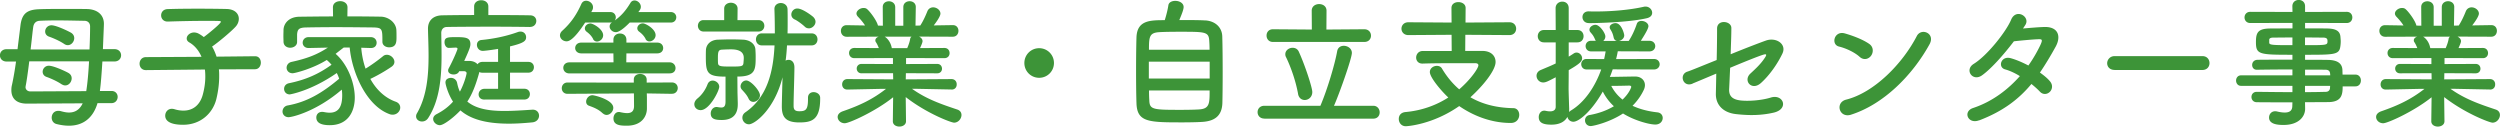 <svg data-name="レイヤー 2" xmlns="http://www.w3.org/2000/svg" width="429" height="21.72" viewBox="0 0 429 21.72"><path d="M16.73 17.71c-.79 2.64-2.57 3.86-4.9 3.86-.67 0-1.39-.1-2.14-.29-.55-.14-.82-.62-.82-1.08 0-.6.38-1.18 1.13-1.18.17 0 .34.02.5.07.5.14.94.22 1.34.22 1.08 0 1.85-.53 2.35-1.58l-9.53.05h-.05c-1.92 0-2.66-1.01-2.66-2.3 0-.29.02-.58.1-.89.26-1.18.5-2.59.7-4.03H1.14c-.77 0-1.15-.53-1.15-1.06s.38-1.06 1.15-1.06h1.87c.17-1.44.36-2.86.5-4.08.26-2.06 1.15-2.71 3.26-2.78 1.37-.05 2.95-.05 4.51-.05 1.27 0 2.54 0 3.67.02 1.7.05 2.88.94 2.88 2.54 0 .26-.05 1.32-.17 4.34h1.97c.77 0 1.15.53 1.15 1.06s-.38 1.06-1.15 1.06h-2.06c-.12 1.85-.24 3.67-.43 5.06h1.99c.7 0 1.06.5 1.06 1.01 0 .55-.38 1.08-1.08 1.08h-2.4zM5.02 10.53c-.22 1.8-.46 3.48-.62 4.25 0 .05-.02.12-.02.17 0 .41.34.74.84.74l9.58-.05c.22-1.34.38-3.22.48-5.11H5.02zm10.34-2.04c.07-1.58.1-3.02.1-3.96 0-.48-.29-.94-.94-.96-1.37-.02-3.05-.07-4.68-.07-1.1 0-2.16.02-3.07.07-.62.05-.96.43-1.06 1.01-.12.77-.26 2.28-.46 3.91h10.1zm-4.78 5.98c-.84-.58-2.04-1.08-2.59-1.27-.48-.17-.67-.53-.67-.89 0-.5.41-1.03 1.06-1.03.89 0 3.24 1.13 3.46 1.3.34.24.46.55.46.86 0 .62-.48 1.22-1.1 1.22-.19 0-.38-.05-.6-.19zm.46-6.91c-.84-.58-2.06-1.08-2.62-1.27-.48-.17-.67-.53-.67-.89 0-.53.43-1.06 1.08-1.06.89 0 3.19 1.15 3.43 1.32.34.24.48.55.48.89 0 .6-.5 1.2-1.1 1.2-.19 0-.38-.05-.6-.19zm26.52 4.35c.05.38.05.77.05 1.2 0 1.15-.14 2.45-.48 3.86-.6 2.47-2.71 4.44-5.71 4.44-2.4 0-3.07-.77-3.07-1.56 0-.6.43-1.18 1.13-1.18.14 0 .29.02.46.07.55.17 1.06.24 1.54.24 1.58 0 2.78-.89 3.29-2.64.31-1.1.46-2.18.46-3.19 0-.43-.02-.84-.07-1.22l-10.11.1h-.02c-.72 0-1.08-.55-1.08-1.1s.36-1.13 1.1-1.13l9.53-.05c-.46-1.08-1.18-1.94-2.06-2.45-.34-.19-.48-.43-.48-.7 0-.53.58-1.03 1.27-1.03.19 0 .43.05.65.14.34.17.67.38 1.01.65.53-.38 2.93-2.3 2.93-2.62 0-.1-.12-.14-.41-.14-.62-.02-1.34-.02-2.09-.02-2.09 0-4.54.05-6.6.12h-.05c-.72 0-1.1-.53-1.1-1.06s.36-1.06 1.13-1.08c1.49-.05 3.34-.07 5.14-.07s3.58.02 4.92.05c1.46.02 2.14.82 2.14 1.68 0 .48-.19.98-.58 1.39-.72.79-2.86 2.59-4.01 3.38.31.5.55 1.08.77 1.73l6.6-.07h.02c.67 0 .98.55.98 1.1s-.34 1.13-1.01 1.13l-6.17.02zm24.43-3.68c.1 1.18.34 2.4.74 3.55 1.06-.65 2.14-1.44 3-2.14.19-.17.43-.24.65-.24.67 0 1.3.6 1.3 1.22 0 .29-.14.6-.53.86-1.13.77-2.4 1.49-3.6 2.06.98 1.78 2.45 3.24 4.34 3.91.55.19.79.6.79 1.01 0 .6-.53 1.22-1.3 1.22-.17 0-.36-.02-.55-.1-4.01-1.46-6.46-7.25-6.82-11.42h-1.03c-.5.38-.96.74-1.39 1.08 2.06 1.78 3.29 4.99 3.29 7.51 0 2.23-1.03 4.73-4.3 4.73-1.49 0-2.3-.41-2.3-1.32 0-.5.34-.96.98-.96.1 0 .19 0 .29.02.36.07.7.12 1.01.12 1.58 0 2.16-1.1 2.16-2.98 0-.31-.02-.65-.07-.98-4.37 3.75-8.5 4.73-9.14 4.73s-1.03-.48-1.03-.96.31-.96.91-1.06c3.34-.6 5.95-2.18 8.81-4.58a6.53 6.53 0 00-.41-.98c-4.46 3.1-8.04 3.67-8.06 3.67-.65 0-.98-.48-.98-.96 0-.41.26-.84.84-.96 2.83-.58 5.04-1.54 7.3-3.17-.24-.29-.53-.58-.82-.82-2.42 1.51-5.47 2.28-5.86 2.28-.67 0-1.03-.48-1.03-.94 0-.43.29-.89.86-1.01 2.64-.58 4.32-1.22 6.22-2.45l-3.29.07h-.02c-.67 0-1.01-.46-1.01-.91 0-.48.34-.96 1.03-.96H63.6c.7 0 1.03.48 1.03.96s-.31.91-.98.91h-.05l-1.61-.05zm-2.4-5.42c1.97 0 3.91.02 5.76.05 1.3.02 2.62 1.01 2.67 2.33.02.34.02.74.02 1.13 0 .84 0 1.8-1.27 1.8-.58 0-1.15-.34-1.15-.96v-.05c0-2.11-.02-2.35-1.51-2.4-1.92-.02-4.22-.05-6.46-.05-1.85 0-3.62.02-5.09.05-1.32.02-1.51.36-1.58 1.2v1.3c0 .62-.6.98-1.18.98s-1.13-.34-1.15-1.03c0-.29-.02-.62-.02-.98s.02-.72.02-1.08c.05-1.08.91-2.21 2.76-2.23 1.82-.02 3.77-.05 5.74-.05l-.02-1.54v-.02c0-.72.62-1.06 1.25-1.06s1.25.36 1.25 1.06v.02l-.02 1.54zm31.35 1.82c-1.32-.02-3.82-.05-6.41-.05-3.14 0-6.41.02-7.85.05-.6 0-.96.43-.96 1.03.02 1.18.05 2.47.05 3.82 0 3.65-.29 7.66-2.28 10.75-.29.46-.7.62-1.08.62-.53 0-1.01-.36-1.01-.89 0-.17.05-.36.17-.55 1.66-2.9 1.97-6.38 1.97-9.84 0-1.56-.07-3.12-.1-4.61v-.05c0-1.27.77-2.23 2.4-2.28 1.18-.02 3.24-.05 5.52-.05V1.12c0-.72.6-1.08 1.22-1.08S83.8.4 83.8 1.12v1.46c2.86 0 5.66.02 7.15.05.74 0 1.08.48 1.08.96 0 .53-.38 1.03-1.08 1.03h-.02zm-7.8 12.46c-.7 0-1.01-.43-1.01-.89 0-.48.36-.96 1.01-.96h2.33v-2.76h-2.69c-.22 0-.38-.05-.53-.12l-.07.29c-.53 1.87-1.1 3.43-1.99 4.78 1.56 1.3 3.89 1.61 6.36 1.61 1.61 0 3.26-.12 4.82-.22h.07c.67 0 1.06.5 1.06 1.03s-.38 1.08-1.18 1.15c-1.46.14-2.81.22-3.98.22-4.1 0-6.67-.84-8.33-2.28-1.18 1.25-2.88 2.54-3.53 2.54-.6 0-1.15-.53-1.15-1.06 0-.31.17-.62.6-.84 1.2-.62 2.11-1.34 2.81-2.14-.84-1.27-1.3-2.95-1.3-3.29 0-.74.82-.79.94-.79.48 0 .94.31 1.06.86.12.58.26 1.06.48 1.51.84-1.58 1.15-3.05 1.15-3.17 0-.24-.24-.34-.43-.34h-.84l-.05.1c-.17.31-.53.46-.91.46-.48 0-.94-.24-.94-.67 0-.12.02-.24.1-.38.96-1.8 1.51-3.26 1.51-3.34 0-.17-.14-.22-.31-.22-.22 0-.98.05-1.18.05-.46 0-.74-.48-.74-.96 0-.84.5-.89 1.94-.89 1.66 0 2.5.07 2.5 1.2 0 .34-.05.7-1.06 2.88h.82c.58 0 1.13.19 1.46.58.17-.24.46-.41.84-.41h2.69V8.39c-1.73.29-2.54.34-2.62.34-.65 0-1.01-.53-1.01-1.03 0-.41.24-.79.79-.84 1.99-.19 4.2-.62 6.26-1.37.14-.05.31-.07.43-.07.6 0 .96.46.96.96 0 .62-.34 1.01-2.76 1.58v2.66h3.14c.65 0 .96.46.96.91 0 .48-.31.94-.96.94h-3.14v2.76h2.45c.65 0 .96.46.96.91 0 .48-.31.94-.96.94h-6.84zm24.93-13.23c-.14.14-1.58 1.66-2.38 1.66-.6 0-1.08-.48-1.08-.98 0-.24.12-.5.41-.72-.1.02-.19.05-.29.05h-4.32c-2.06 3.19-2.93 3.22-3.19 3.22-.6 0-1.13-.46-1.13-1.03 0-.24.12-.53.38-.77 1.49-1.34 2.45-2.74 3.29-4.61.17-.38.48-.55.82-.55.58 0 1.18.48 1.18 1.1 0 .17-.02.34-.12.5-.05.12-.12.22-.17.34h3.26c.62 0 .94.46.94.91 0 .19-.07.36-.17.53 1.06-.77 1.8-1.56 2.69-3.02.17-.29.43-.41.7-.41.53 0 1.08.5 1.08 1.08 0 .36-.17.58-.43.91h5.57c.62 0 .94.46.94.89 0 .46-.31.91-.94.91h-7.03zm7.22 12.24l-4.3-.07.02.67v1.92c0 1.27-.82 2.95-3.46 2.95-1.1 0-2.28-.07-2.28-1.25 0-.55.34-1.1.91-1.1.07 0 .14 0 .22.02.43.1.86.17 1.22.17.7 0 1.18-.29 1.18-1.22v-.05l-.02-2.11-11.4.07c-.65 0-.98-.48-.98-.96s.34-.98.98-.98l11.38.02v-.53c0-.65.53-.96 1.08-.96s1.13.31 1.13.98v.5l4.32-.02c.67 0 1.01.48 1.01.96s-.34.98-.98.98h-.02zm-17.57-3.5c-.7 0-1.06-.48-1.06-.96s.36-.94 1.06-.94h7.56l-.02-1.54h-5.5c-.7 0-1.06-.46-1.06-.91 0-.48.36-.94 1.06-.94h5.5v-.48c0-.72.55-1.08 1.13-1.08s1.1.36 1.1 1.08v.48h5.28c.7 0 1.03.46 1.03.94s-.34.91-1.03.91h-5.28l-.02 1.54h7.44c.65 0 1.01.5 1.01.98s-.31.91-1.01.91H97.72zm4.06-5.91c-.29-.55-.67-.91-1.08-1.22-.24-.17-.34-.38-.34-.6 0-.43.43-.84.96-.84.46 0 2.18.96 2.18 2.02 0 .62-.55 1.08-1.06 1.08a.74.74 0 01-.67-.43zm1.63 12.75c-.72-.7-1.56-1.01-2.35-1.3-.34-.12-.48-.41-.48-.7 0-.53.46-1.1 1.08-1.1.34 0 3.58.77 3.58 2.16 0 .62-.55 1.22-1.15 1.22-.24 0-.46-.1-.67-.29zm7.37-12.77c-.29-.55-.67-.91-1.08-1.22-.24-.17-.34-.38-.34-.6 0-.43.43-.84.96-.84.46 0 2.18.96 2.18 2.02 0 .62-.55 1.08-1.06 1.08a.74.74 0 01-.67-.43zm8.36 11.24c0-.34.17-.72.6-1.06.7-.58 1.3-1.42 1.66-2.35.17-.48.53-.67.89-.67.55 0 1.13.46 1.13 1.06 0 .7-1.68 4.01-3.19 4.01-.6 0-1.08-.43-1.08-.98zm1.58-12.5c-.62 0-.96-.5-.96-.98 0-.5.34-.98.96-.98h3.55V1.48c0-.67.58-1.01 1.15-1.01s1.15.34 1.15 1.01l-.02 1.97h3.6c.67 0 1.01.48 1.01.98s-.34.98-1.01.98h-9.43zm5.88 12.34v.17c0 1.27-.48 2.67-2.74 2.67-1.1 0-1.9-.14-1.9-1.13 0-.53.38-1.1 1.01-1.1.07 0 .12.02.19.02.24.05.46.07.62.07.46 0 .72-.22.72-1.03v-4.27c-3.1 0-3.38-.62-3.38-3.29 0-.46 0-.94.02-1.32.07-.94.82-1.68 2.02-1.73.72-.02 1.49-.05 2.23-.05s1.46.02 2.14.05c1.1.05 1.99.67 2.09 1.61.02.36.05.79.05 1.22 0 2.3 0 3.5-3.14 3.5l.02 2.74.05 1.87zm1.03-7.82q0-1.46-2.18-1.46c-.53 0-1.03.02-1.54.05-.65.02-.72.38-.72 1.46 0 .29 0 .58.02.86.05.55.46.58 2.21.58 1.85 0 2.11-.02 2.16-.65.02-.26.05-.55.05-.84zm.82 6.98c-.31-.65-.74-1.08-1.15-1.54a.876.876 0 01-.22-.55c0-.5.43-1.01.98-1.01.79 0 2.35 1.78 2.35 2.54 0 .62-.58 1.13-1.13 1.13-.34 0-.65-.17-.84-.58zm10.2-.14c0-.67.48-.96.96-.96.55 0 1.13.36 1.13.98v.14c0 3.65-1.44 4.08-3.58 4.08-2.45 0-3-1.03-3-2.76 0-.62.07-3.14.12-4.99-1.42 5.62-4.82 8.07-5.76 8.07-.65 0-1.13-.55-1.13-1.13 0-.34.14-.67.53-.94 3.77-2.59 4.78-7.01 4.99-11.47h-2.18c-.67 0-1.01-.53-1.01-1.03s.34-1.03 1.01-1.03h2.23c0-1.44-.02-2.83-.07-4.15v-.05c0-.67.55-1.01 1.1-1.01s1.13.36 1.15 1.06c.02.65.02 1.34.02 2.04s0 1.39-.02 2.11h4.13c.67 0 1.01.5 1.01 1.03s-.34 1.03-1.01 1.03h-4.22c-.05.89-.12 1.75-.24 2.62.14-.1.34-.14.5-.14.46 0 1.01.31 1.01 1.3 0 1.3-.14 5.16-.14 6.36v.22c0 .62.19.94.98.94 1.13 0 1.49-.29 1.49-2.09v-.22zm.14-11.91c-.24 0-.48-.07-.7-.29-.43-.41-1.27-1.03-1.7-1.22-.43-.19-.6-.53-.6-.86 0-.5.41-1.03 1.03-1.03.89 0 2.52 1.25 2.74 1.46.26.26.38.55.38.82 0 .6-.58 1.13-1.15 1.13zm24.48 10.5l-6.05-.12h-.72c2.5 1.78 5.02 2.64 7.75 3.55.53.17.74.55.74.94 0 .62-.53 1.32-1.27 1.32-.48 0-4.66-1.56-8.3-4.39l.05 4.13v.02c0 .6-.58.91-1.13.91s-1.13-.29-1.13-.91v-.02l.05-4.1c-2.98 2.4-7.54 4.46-8.3 4.46-.72 0-1.22-.53-1.22-1.08 0-.38.26-.74.84-.96 2.93-1.01 5.16-2.06 7.46-3.86h-.79l-5.83.12h-.02c-.6 0-.89-.43-.89-.89s.31-.91.91-.91l7.85.05-.02-1.06-5.42.02c-.53 0-.82-.41-.82-.82 0-.38.29-.79.82-.79l5.4.02V9.96l-6.62.02c-.6 0-.91-.43-.91-.89 0-.43.31-.86.91-.86l4.2.02c-.14-.36-.31-.72-.48-.98a.522.522 0 01-.12-.36c0-.29.26-.53.6-.62l-5.5.02c-.67 0-1.01-.5-1.01-1.01s.34-.98.98-.98h.02l3.14.05c-.34-.55-.79-1.06-1.25-1.54-.14-.17-.22-.34-.22-.5 0-.5.62-.96 1.2-.96.19 0 .38.02.55.14.43.29 1.7 1.92 1.94 2.88l.84.02-.02-3.19V1.2c0-.67.53-.98 1.06-.98s1.08.34 1.08 1.01v3.19h1.39v-3.2c0-.67.53-1.01 1.08-1.01s1.06.34 1.06.98v.02l-.05 3.19.82-.02c.48-.72.91-1.68 1.2-2.4.19-.5.6-.72 1.01-.72.62 0 1.25.48 1.25 1.08 0 .07 0 .55-1.15 2.02l3.26-.05h.02c.65 0 .96.48.96.98s-.31 1.01-.98 1.01l-5.78-.02c.34.17.6.43.6.79 0 .26-.36 1.03-.43 1.18l4.18-.02c.6 0 .89.43.89.89 0 .43-.29.86-.89.86l-6.58-.02v1.03l5.35-.02c.55 0 .82.41.82.82 0 .38-.26.79-.82.79l-5.38-.02-.02 1.06 7.85-.05c.6 0 .91.46.89.91.02.46-.29.89-.86.89h-.02zM151.8 6.29c.24.12.98.7 1.22 1.9l.02.07h2.64c.19-.43.43-1.08.5-1.56.02-.19.12-.31.24-.41h-4.63zm26.52 7.06c-1.42 0-2.54-1.13-2.54-2.54s1.13-2.54 2.54-2.54 2.54 1.13 2.54 2.54-1.13 2.54-2.54 2.54zm28.49-9.85c1.68.1 2.88 1.15 2.93 2.74.05 1.54.07 3.96.07 6.29 0 1.99-.02 3.94-.05 5.14-.07 2.23-1.34 3.17-3.67 3.26-.94.05-2.11.07-3.29.07-5.74 0-7.68-.05-7.78-3.29-.05-1.44-.07-3.48-.07-5.54s.02-4.2.07-5.78c.12-2.9 2.3-2.93 4.85-2.93.29-.89.53-1.92.62-2.54.07-.53.62-.77 1.2-.77.67 0 1.42.36 1.42 1.06 0 .41-.31 1.22-.74 2.23 1.73 0 3.5 0 4.44.07zm.77 7.08h-10.44v2.9h10.44v-2.9zm-.02-2.04c0-.55-.02-1.06-.05-1.46-.07-1.63-.6-1.63-5.02-1.63-1.42 0-2.78.02-3.55.07-1.71.1-1.78.79-1.78 3.02h10.39zm-10.39 6.98c0 .65.02 1.25.05 1.7.05 1.58.62 1.63 5.33 1.63 1.18 0 2.38-.02 3.17-.07 1.85-.1 1.85-1.03 1.85-3.26h-10.39zm19.81 4.83c-.79 0-1.18-.55-1.18-1.1s.38-1.1 1.18-1.1h9.6c1.2-2.81 2.5-7.2 2.88-9.38.12-.62.6-.91 1.13-.91.67 0 1.39.46 1.39 1.22 0 .94-2.18 7.08-3.07 9.07h6.74c.72 0 1.1.58 1.1 1.13s-.36 1.08-1.1 1.08h-18.67zm1.46-13.15c-.74 0-1.1-.55-1.1-1.1s.36-1.08 1.1-1.08l6.67.05-.02-3.24c0-.74.62-1.13 1.27-1.13s1.27.38 1.27 1.13l-.02 3.24 6.5-.05c.77 0 1.15.55 1.15 1.1s-.38 1.08-1.15 1.08h-15.67zm4.3 8.86c-.36-1.99-1.15-4.39-2.06-6.26a.988.988 0 01-.12-.5c0-.65.62-1.1 1.25-1.1.43 0 .86.19 1.08.7 1.08 2.38 2.3 6.14 2.3 6.89 0 .86-.65 1.37-1.3 1.37-.53 0-1.03-.34-1.15-1.08zm28.71-10.08l-.02 2.76h2.95c1.42 0 2.26.79 2.26 1.9 0 1.44-2.16 4.1-4.32 6.05 1.94 1.13 4.37 1.82 7.37 1.87.65 0 1.01.55 1.01 1.15 0 .67-.46 1.39-1.44 1.39-4.08 0-7.27-1.8-8.86-2.9-4.56 3.19-8.93 3.46-9.17 3.46-.77 0-1.2-.62-1.2-1.25 0-.58.34-1.1 1.13-1.18 2.9-.26 5.38-1.22 7.37-2.5-1.1-1.01-3.17-3.41-3.17-4.37 0-.65.62-1.06 1.2-1.06.36 0 .7.14.89.48.79 1.32 1.75 2.52 2.95 3.55 1.97-1.7 3.29-3.62 3.29-4.13 0-.22-.19-.36-.55-.36h-2.59c-1.99 0-4.39 0-6.43.07h-.05c-.7 0-1.06-.5-1.06-1.03s.38-1.13 1.13-1.13h4.97l-.02-2.78-7.42.05c-.77 0-1.18-.55-1.18-1.1s.41-1.1 1.18-1.1l7.42.05-.02-2.5c0-.7.6-1.01 1.18-1.01.62 0 1.25.34 1.25 1.01l-.02 2.5 7.54-.05c.77 0 1.15.55 1.15 1.1s-.38 1.1-1.15 1.1l-7.54-.05zm25.3 5.9c-.17.46-.31.89-.5 1.32 1.37-.02 3.96-.07 4.34-.07 1.03 0 1.68.65 1.68 1.49 0 .24-.07.53-.19.79-.46.98-1.1 1.9-1.94 2.74 1.13.53 2.54.94 4.27 1.13.6.07.91.5.91.96 0 .55-.43 1.13-1.27 1.13-1.06 0-3.67-.72-5.54-1.9-2.28 1.51-5.09 2.16-5.54 2.16-.65 0-.98-.5-.98-.98 0-.41.24-.82.77-.91 1.63-.29 3.02-.82 4.18-1.51a8.9 8.9 0 01-1.9-2.52c-1.99 3.5-4.15 5.18-5.04 5.18-.55 0-.94-.38-1.03-.84-.43.82-1.34 1.34-2.74 1.34s-2.18-.31-2.18-1.3c0-.55.34-1.1.94-1.1.07 0 .14 0 .22.02.22.05.5.1.77.1.5 0 .98-.17.98-.79v-5.06c-1.25.65-1.68.89-2.14.89-.7 0-1.15-.58-1.15-1.15 0-.38.22-.77.7-.98.96-.41 1.8-.74 2.59-1.13V7.27h-2.02c-.7 0-1.06-.53-1.06-1.06s.36-1.06 1.06-1.06h2.02l-.02-3.74c0-.74.58-1.13 1.15-1.13s1.1.36 1.1 1.13v3.74h1.49c.72 0 1.06.53 1.06 1.06s-.34 1.06-1.06 1.06h-1.49v2.45c.29-.17.55-.34.84-.53a.86.86 0 01.5-.17c.53 0 .96.48.96.98 0 .55-.46.98-2.3 2.04 0 1.58-.02 2.81-.02 3.17 0 .38.07 2.57.1 3.41 0 .19 0 .41-.02.6.07-.07.17-.14.26-.22 2.45-1.44 4.25-4.22 5.26-7.08h-2.52c-.6 0-.91-.46-.91-.91 0-.43.31-.89.91-.89l3.02.02c.1-.46.19-.89.26-1.32h-2.5c-.62 0-.94-.46-.94-.91s.31-.91.94-.91h.82s-.1-.12-.12-.19c-.31-.74-.53-.94-.79-1.25-.14-.17-.19-.31-.19-.46 0-.46.53-.84 1.03-.84.74 0 1.7 1.44 1.7 1.99 0 .31-.14.58-.36.77h2.33c-.26-.05-.48-.24-.55-.6-.17-.79-.38-1.08-.58-1.42a.619.619 0 01-.1-.31c0-.43.53-.72 1.01-.72 1.01 0 1.49 1.85 1.49 2.09 0 .5-.43.86-.89.96h1.66c.53-.77 1.06-1.94 1.39-2.93.12-.36.46-.5.79-.5.58 0 1.2.38 1.2.91s-1.18 2.3-1.3 2.5h1.46c.67 0 1.01.46 1.01.91s-.34.91-1.01.91l-5.42-.02c-.07.43-.17.89-.29 1.34l6.5-.02c.65 0 .98.46.98.91 0 .43-.34.89-.98.89l-7.06-.02zm-4.1-7.92c-.74 0-1.1-.53-1.1-1.03s.34-.98 1.06-.98h.05c.38.02.77.02 1.2.02 2.66 0 5.83-.26 8.26-.82.1-.02.17-.02.26-.02.65 0 1.13.53 1.13 1.06 0 .41-.26.79-.94.94-3.22.74-8.86.84-9.91.84zm7.27 10.97c0-.22-.22-.24-.36-.24s-1.75.05-3.07.05c.43.84 1.06 1.66 1.94 2.35 1.25-1.2 1.49-2.16 1.49-2.16zm10.53-.58c-1.66.7-2.38-1.58-.89-2.06.48-.14 2.57-1.01 5.02-1.99.05-1.97.07-3.96.07-5.4 0-1.61 2.45-1.34 2.45-.1s-.07 2.88-.12 4.51c2.47-1.01 4.9-1.94 6.05-2.35 1.78-.62 3.6.62 2.83 2.23-.82 1.73-2.18 3.7-3.67 5.04-1.58 1.44-3.14-.38-1.82-1.61.91-.84 1.82-1.68 2.5-2.74.43-.65.12-.62-.34-.48-.84.26-3.22 1.22-5.64 2.23-.07 1.46-.12 2.78-.17 3.67-.05 1.18.55 1.78 1.99 1.94 1.27.14 3.46.02 5.16-.5 2.14-.67 3.19 1.97.48 2.59-2.18.5-4.3.5-6.53.24-2.11-.26-3.43-1.56-3.38-3.53.02-.84.05-2.04.07-3.41-1.99.84-3.65 1.54-4.06 1.7zm28.68-4.58c-.89-.82-2.42-1.51-3.55-1.78-1.44-.34-.84-2.76.98-2.26 1.27.36 3.07 1.01 4.22 1.82.74.53.7 1.44.31 1.99-.38.55-1.22.89-1.97.22zm-1.49 9.91c-2.04.65-2.81-2.09-.82-2.59 4.82-1.22 9.67-6.19 12.1-10.9.77-1.49 3.24-.48 2.18 1.42-2.98 5.4-7.95 10.32-13.47 12.07zm21.98.96c-1.92.74-2.86-1.51-1.03-2.11 3.31-1.1 5.98-3.17 8.02-5.47-.86-.53-1.75-.94-2.52-1.15-1.34-.36-.72-2.4.96-1.92.89.24 1.97.7 3.02 1.25.82-1.15 1.49-2.33 2.02-3.43.46-.98.36-1.1-.26-1.08-.96.02-3.43.26-4.25.36-1.68 2.21-3.89 4.73-5.5 5.86-1.61 1.1-3.02-.98-1.39-1.99 2.33-1.44 5.54-5.5 6.41-7.56.84-2.04 3.31-.55 2.47.84-.12.19-.26.41-.43.65 1.18-.1 2.5-.22 3.65-.26 2.47-.07 2.9 1.66 1.97 3.36-.89 1.61-1.78 3.1-2.71 4.46.67.48 1.3.98 1.73 1.51.55.65.38 1.42-.05 1.82-.43.41-1.15.53-1.7-.07-.36-.38-.86-.84-1.44-1.3-2.14 2.57-4.82 4.66-8.95 6.24zM362.86 12c-.86 0-1.27-.58-1.27-1.15s.46-1.22 1.27-1.22h15.07c.82 0 1.22.6 1.22 1.2s-.41 1.18-1.22 1.18h-15.07zM402 14.83c0 1.42-.17 2.69-2.52 2.69-1.25 0-2.57.02-3.94.02l.02 1.1v.02c0 1.44-1.22 2.78-3.67 2.78-.77 0-2.52-.02-2.52-1.27 0-.55.38-1.08 1.06-1.08.12 0 .24.02.36.05.41.1.86.17 1.27.17.72 0 1.3-.24 1.3-1.13l.02-.62c-2.09 0-4.2 0-6.12-.02-.6 0-.91-.46-.91-.89 0-.46.31-.89.91-.89h.02c1.78.02 3.94.05 6.1.05v-1.08h-8.83c-.55 0-.84-.46-.84-.91 0-.43.29-.89.84-.89h8.83v-1.01c-2.26 0-4.54.02-6.1.05h-.02c-.53 0-.79-.41-.79-.82 0-.43.29-.86.91-.89 1.7-.02 3.86-.02 6-.02V9.4c-5.74 0-6.26-.05-6.26-2.18 0-1.58.29-2.33 2.5-2.33.91 0 2.3-.02 3.77-.02v-.94l-7.25.02c-.65 0-.98-.48-.98-.96s.34-.96.98-.96l7.25.02-.02-.98c0-.72.55-1.08 1.1-1.08s1.08.36 1.08 1.08v.98l7.13-.02c.67 0 .98.48.98.96s-.31.96-.98.96l-7.13-.02v.94c1.46 0 2.86 0 3.79.02 1.54.02 2.21.46 2.28 1.44.02.26.05.53.05.77 0 .26-.02.5-.05.74-.17 1.54-.84 1.56-6.07 1.56v.86c1.42 0 2.76 0 3.91.02 1.54.02 2.45.53 2.5 1.73 0 .22.02.48.02.79h2.21c.62 0 .94.5.94 1.01s-.31 1.01-.94 1.01h-2.18zm-8.62-8.4c-1.3 0-2.5.02-3.24.02-.5 0-.7.12-.74.34v.53c0 .41.58.43 3.98.43V6.43zm2.16 1.32c3.79 0 3.86 0 3.86-.7 0-.38-.12-.6-.79-.6s-1.82-.02-3.07-.02v1.32zm4.3 4.87c-.02-.43-.31-.65-.74-.65-.98-.02-2.21-.02-3.55-.02v.98h4.32l-.02-.31zm-4.3 2.11v1.08c1.25 0 2.45-.02 3.55-.05.43 0 .72-.24.74-.67 0-.12.02-.24.02-.36h-4.32zm31.73.63l-6.05-.12h-.72c2.5 1.78 5.02 2.64 7.75 3.55.53.17.74.55.74.94 0 .62-.53 1.32-1.27 1.32-.48 0-4.66-1.56-8.3-4.39l.05 4.13v.02c0 .6-.58.91-1.13.91s-1.13-.29-1.13-.91v-.02l.05-4.1c-2.98 2.4-7.54 4.46-8.3 4.46-.72 0-1.22-.53-1.22-1.08 0-.38.26-.74.84-.96 2.93-1.01 5.16-2.06 7.46-3.86h-.79l-5.83.12h-.02c-.6 0-.89-.43-.89-.89s.31-.91.91-.91l7.85.05-.02-1.06-5.42.02c-.53 0-.82-.41-.82-.82 0-.38.29-.79.82-.79l5.4.02V9.96l-6.62.02c-.6 0-.91-.43-.91-.89 0-.43.31-.86.91-.86l4.2.02c-.14-.36-.31-.72-.48-.98a.522.522 0 01-.12-.36c0-.29.26-.53.6-.62l-5.5.02c-.67 0-1.01-.5-1.01-1.01s.34-.98.98-.98h.02l3.14.05c-.34-.55-.79-1.06-1.25-1.54-.14-.17-.22-.34-.22-.5 0-.5.62-.96 1.2-.96.19 0 .38.02.55.14.43.29 1.7 1.92 1.94 2.88l.84.02-.02-3.19V1.2c0-.67.53-.98 1.06-.98s1.08.34 1.08 1.01v3.19h1.39v-3.2c0-.67.53-1.01 1.08-1.01s1.06.34 1.06.98v.02l-.05 3.19.82-.02c.48-.72.91-1.68 1.2-2.4.19-.5.6-.72 1.01-.72.62 0 1.25.48 1.25 1.08 0 .07 0 .55-1.15 2.02l3.26-.05h.02c.65 0 .96.48.96.98s-.31 1.01-.98 1.01l-5.78-.02c.34.17.6.43.6.79 0 .26-.36 1.03-.43 1.18l4.18-.02c.6 0 .89.43.89.89 0 .43-.29.86-.89.86l-6.58-.02v1.03l5.35-.02c.55 0 .82.41.82.82 0 .38-.26.79-.82.79l-5.38-.02-.02 1.06 7.85-.05c.6 0 .91.46.89.91.02.46-.29.89-.86.89h-.02zM415.8 6.29c.24.12.98.7 1.22 1.9l.02.07h2.64c.19-.43.43-1.08.5-1.56.02-.19.12-.31.24-.41h-4.63z" fill="#3d9438" data-name="design"/></svg>